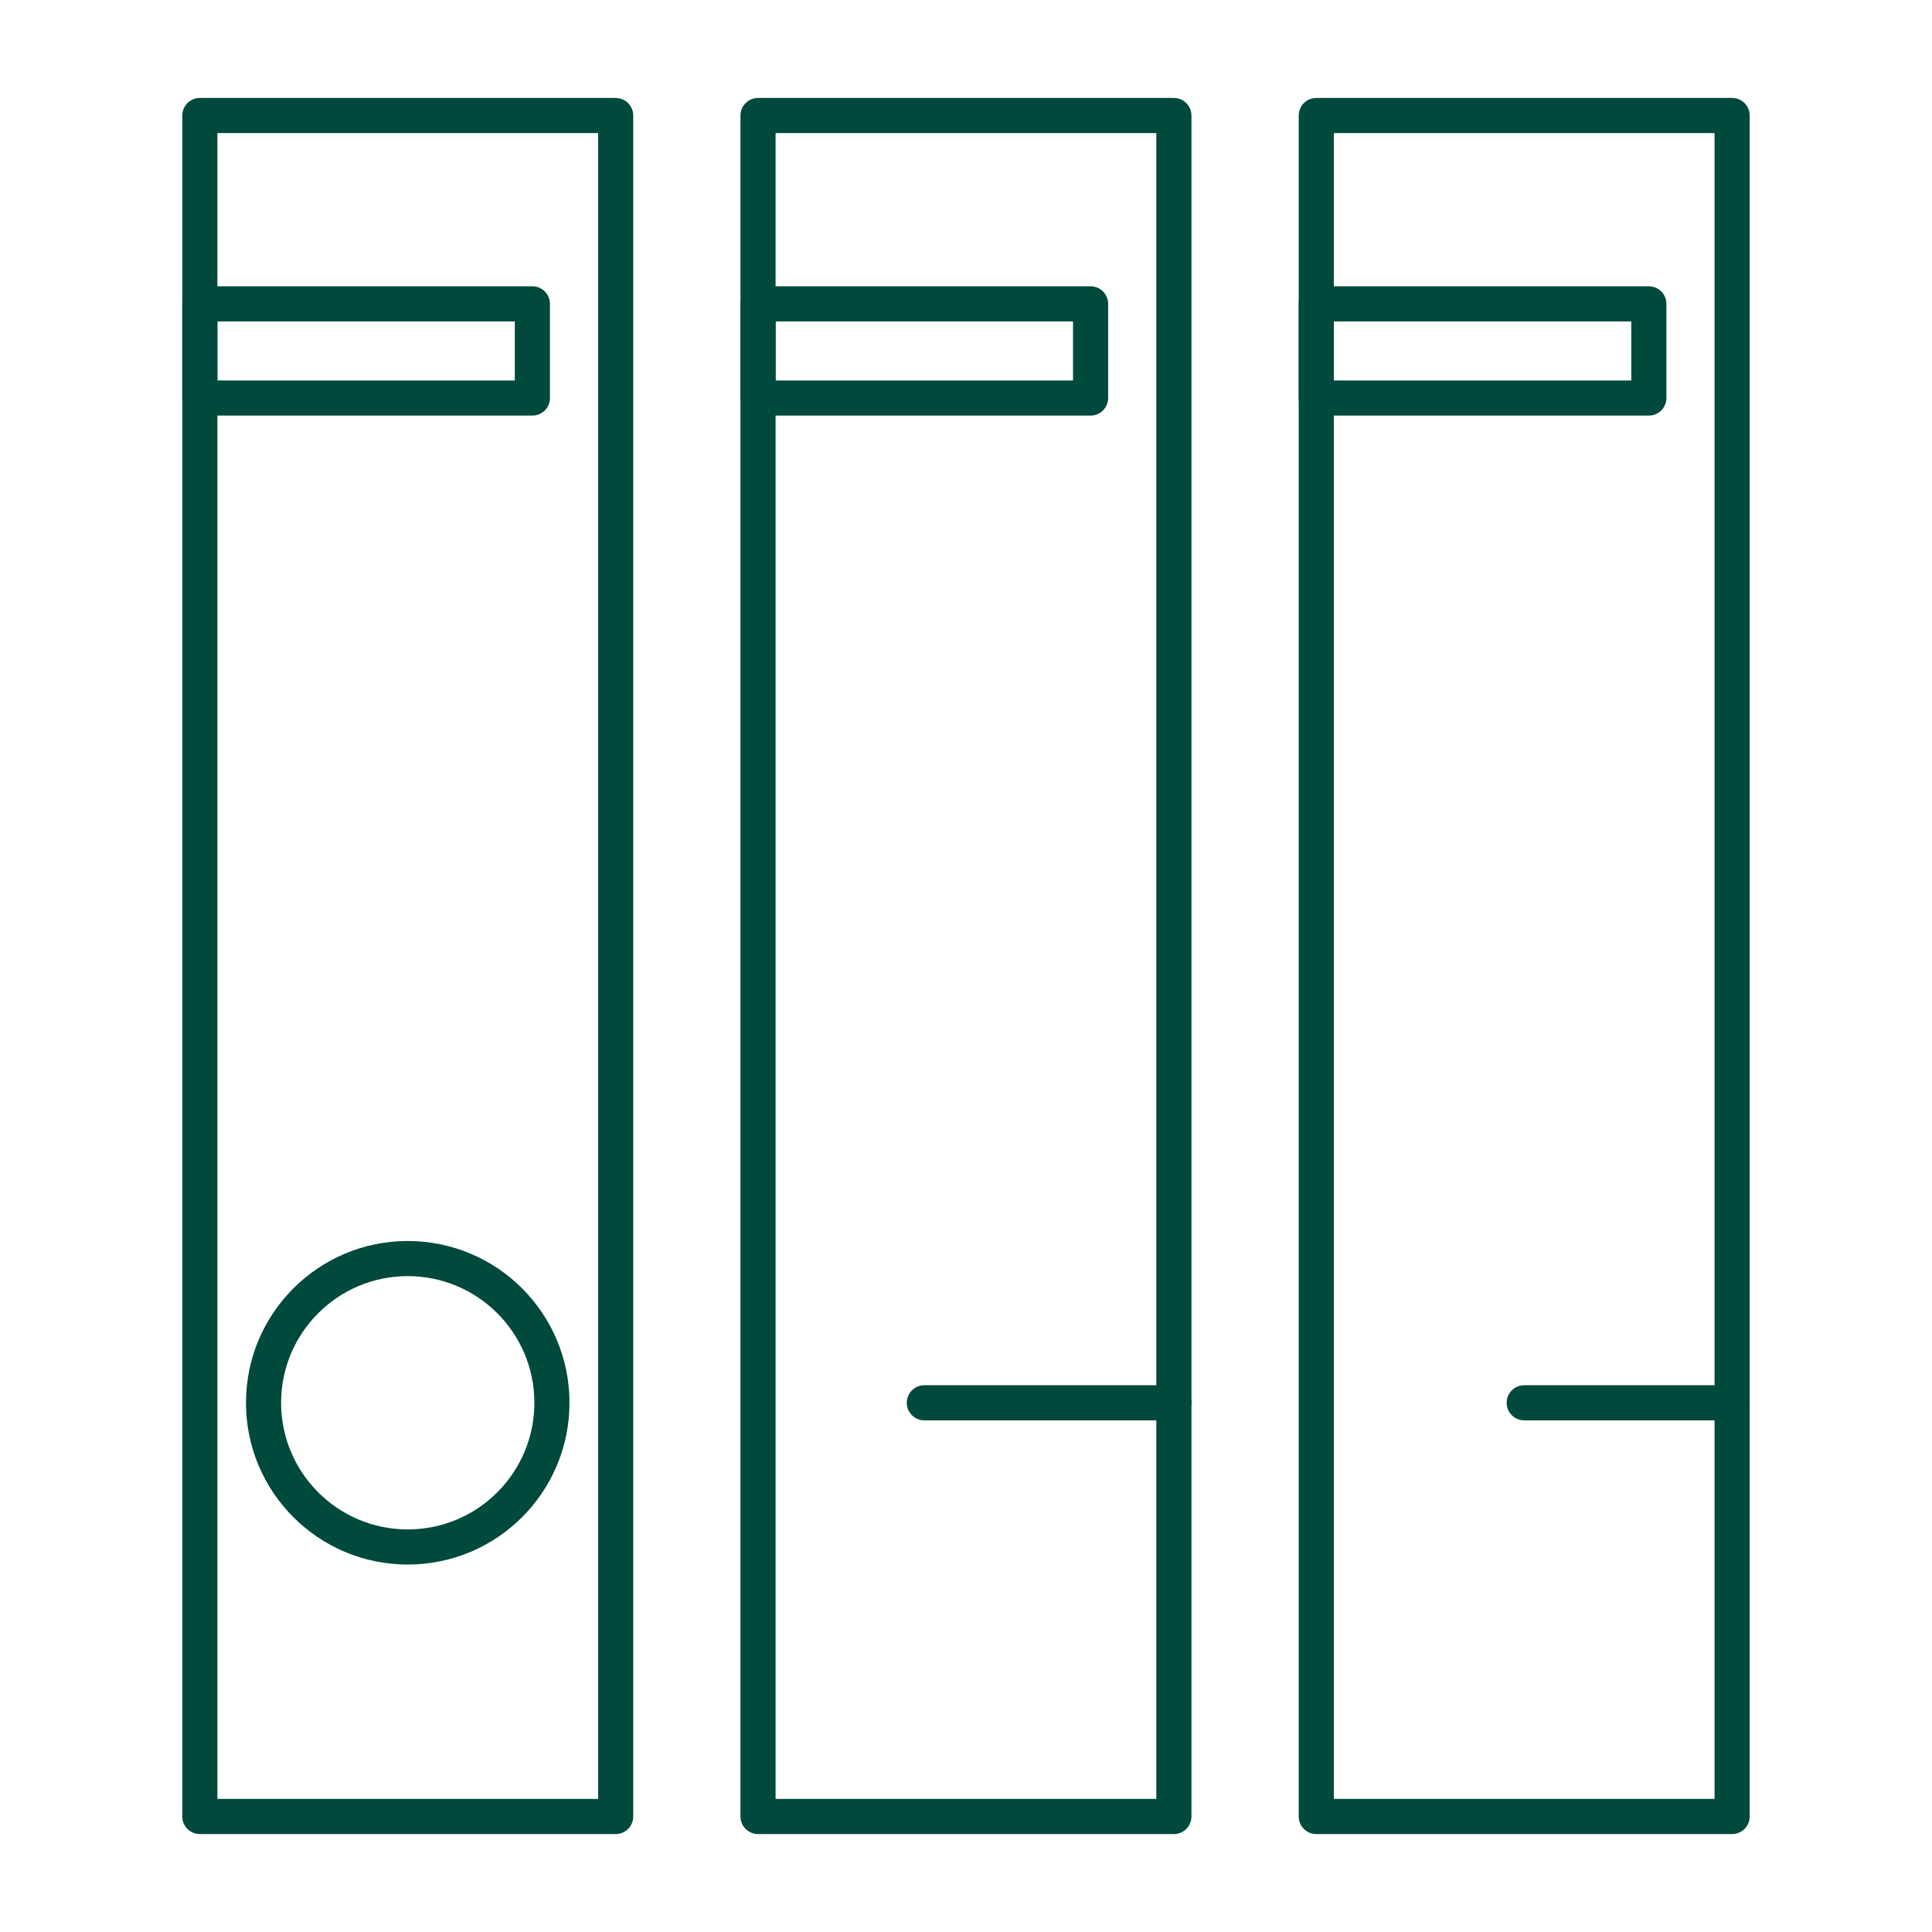 <svg width="88" height="88" viewBox="0 0 88 88" fill="none" xmlns="http://www.w3.org/2000/svg">
<path d="M28.043 5.262H9.102V82.739H28.043V5.262Z" stroke="#00493D" stroke-width="1.6" stroke-linecap="round" stroke-linejoin="round"/>
<path d="M24.249 13.84H9.102V18.129H24.249V13.84Z" stroke="#00493D" stroke-width="1.6" stroke-linecap="round" stroke-linejoin="round"/>
<path d="M53.469 5.262H34.527V82.739H53.469V5.262Z" stroke="#00493D" stroke-width="1.6" stroke-linecap="round" stroke-linejoin="round"/>
<path d="M49.674 13.84H34.527V18.129H49.674V13.84Z" stroke="#00493D" stroke-width="1.6" stroke-linecap="round" stroke-linejoin="round"/>
<path d="M78.896 5.262H59.955V82.739H78.896V5.262Z" stroke="#00493D" stroke-width="1.6" stroke-linecap="round" stroke-linejoin="round"/>
<path d="M75.102 13.84H59.955V18.129H75.102V13.84Z" stroke="#00493D" stroke-width="1.6" stroke-linecap="round" stroke-linejoin="round"/>
<path d="M18.572 70.463C22.2 70.463 25.14 67.522 25.14 63.894C25.14 60.267 22.2 57.326 18.572 57.326C14.945 57.326 12.004 60.267 12.004 63.894C12.004 67.522 14.945 70.463 18.572 70.463Z" stroke="#00493D" stroke-width="1.6" stroke-linecap="round" stroke-linejoin="round"/>
<path d="M42.102 63.895H53.469" stroke="#00493D" stroke-width="1.6" stroke-linecap="round" stroke-linejoin="round"/>
<path d="M69.426 63.895H78.897" stroke="#00493D" stroke-width="1.6" stroke-linecap="round" stroke-linejoin="round"/>
</svg>
